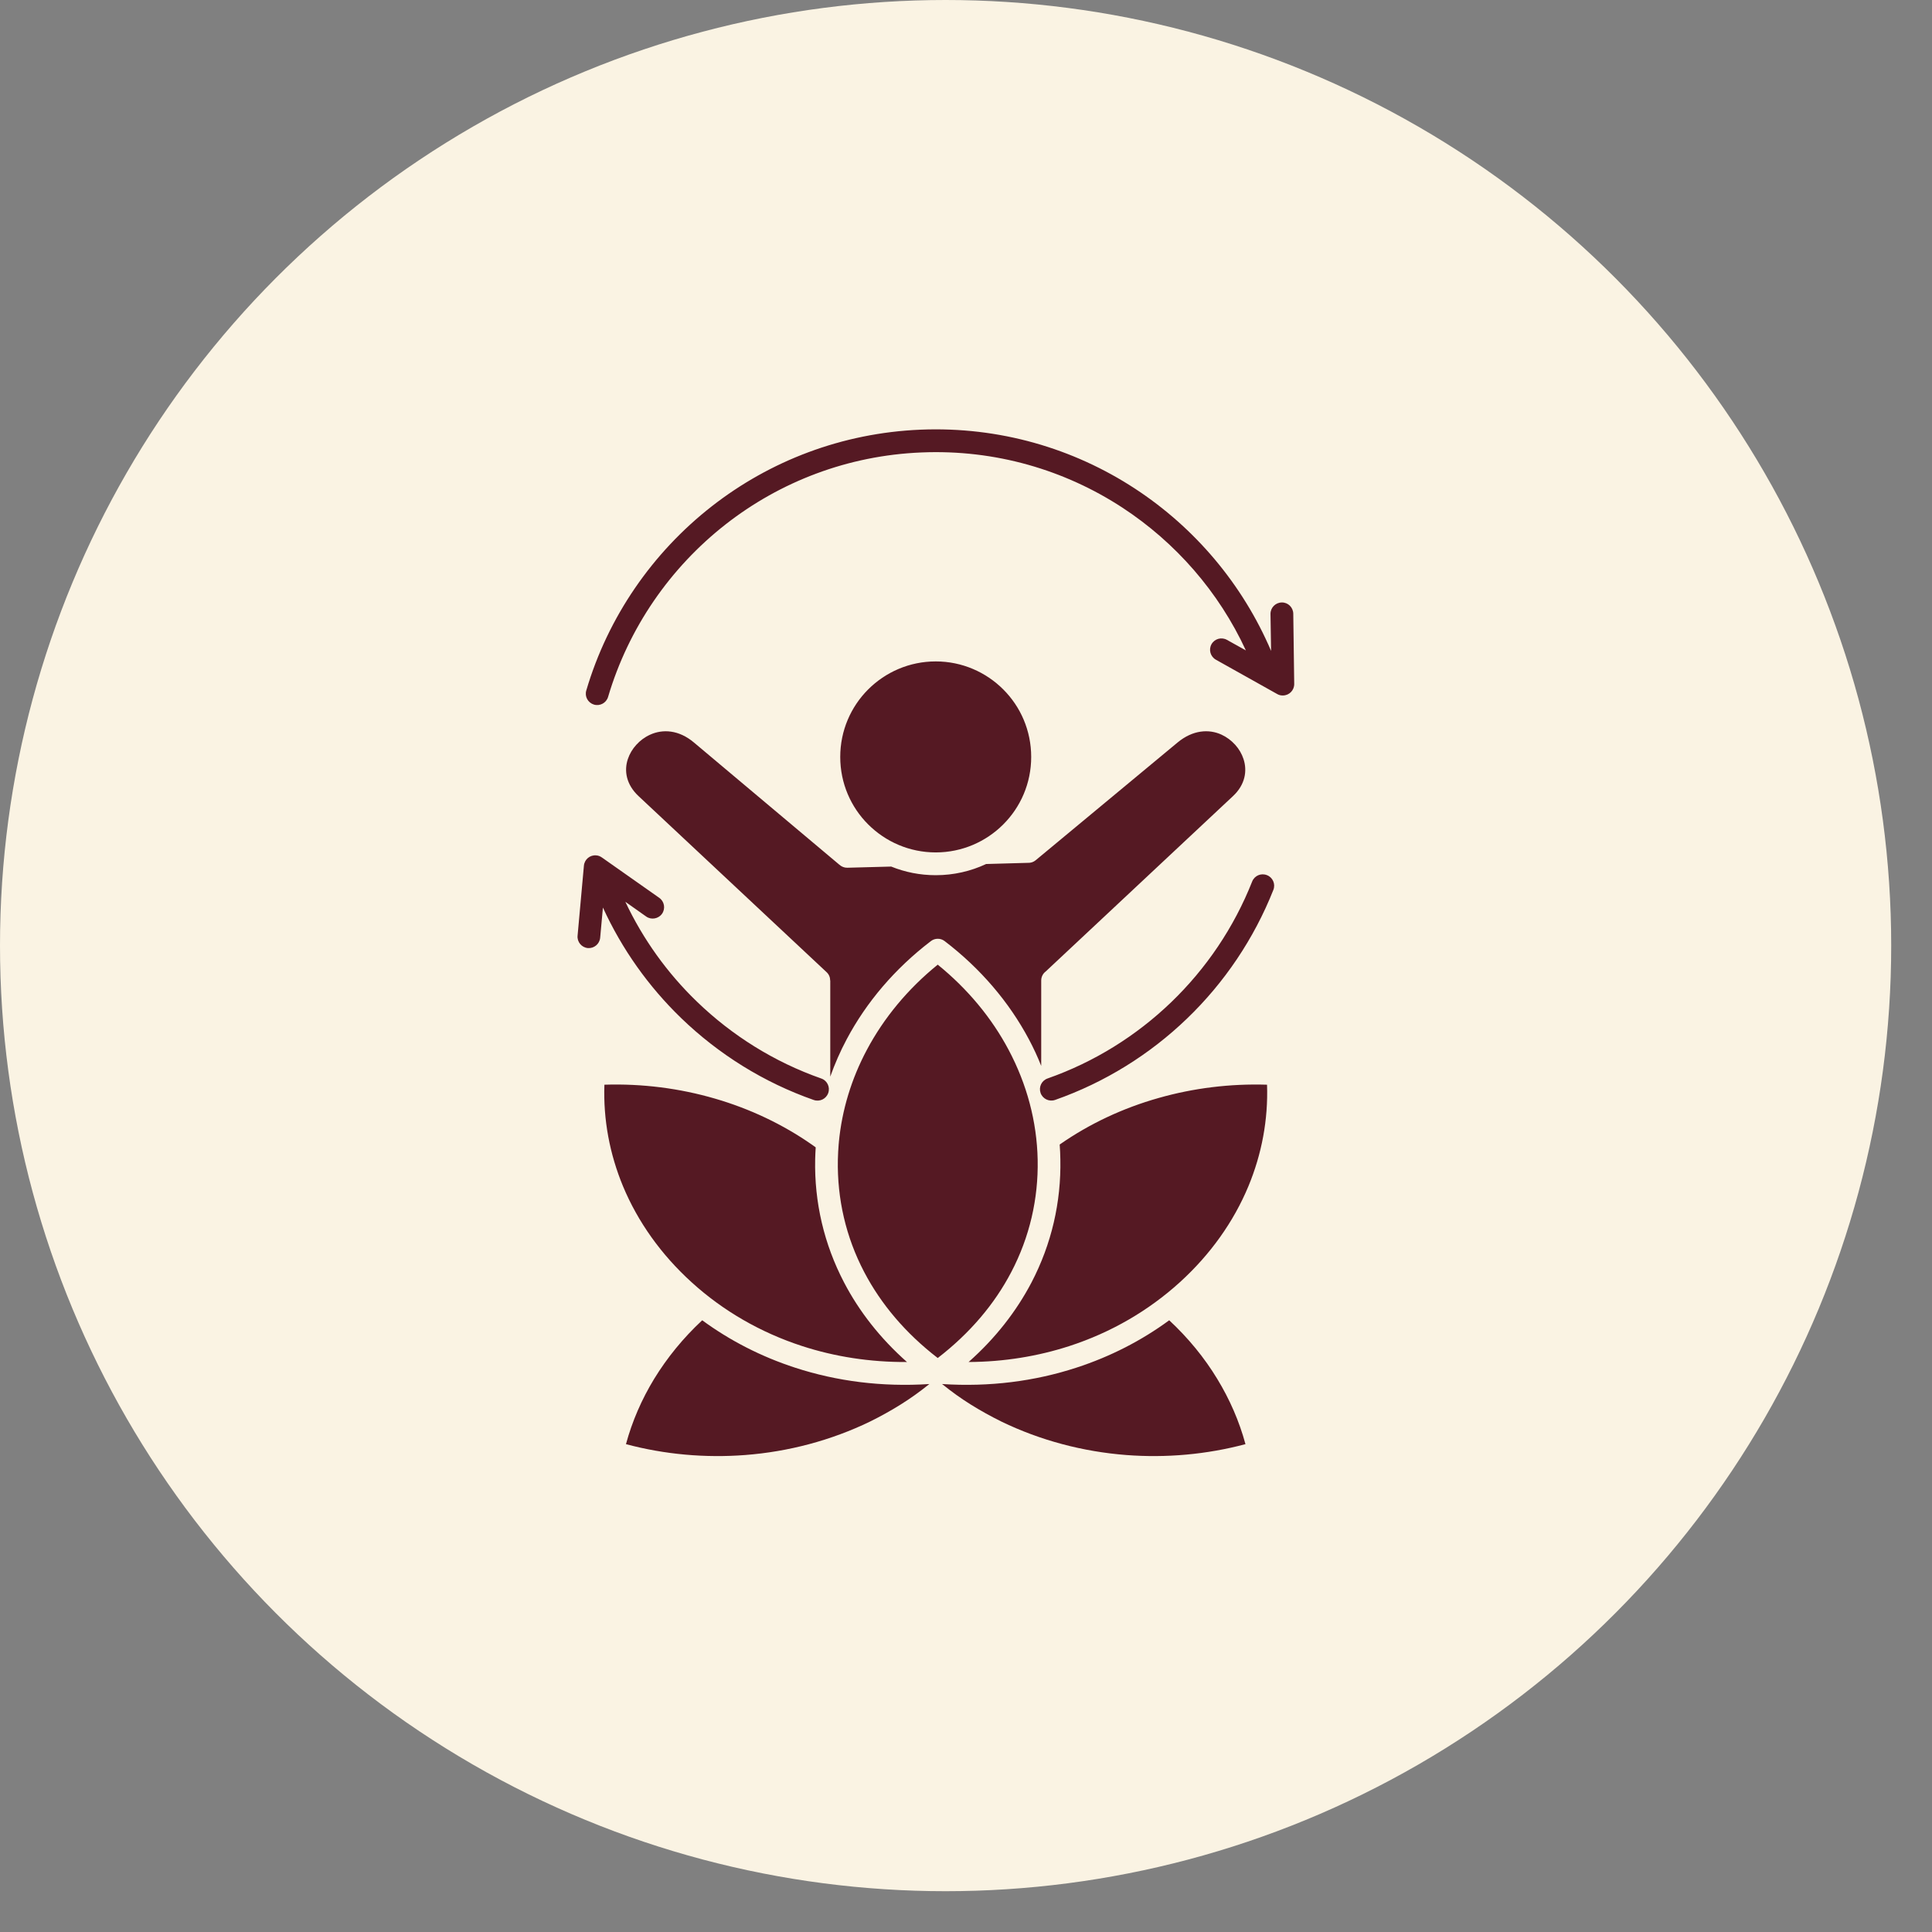 <svg xmlns="http://www.w3.org/2000/svg" width="43" height="43" viewBox="0 0 43 43" fill="none"><rect x="0" y="0" width="43" height="43" fill="#808080" stroke="none"/><circle cx="21.046" cy="21.046" r="21.046" fill="#FAF3E3"></circle><path d="M28.277 13.664C28.276 13.525 28.388 13.411 28.528 13.409C28.667 13.406 28.781 13.518 28.784 13.658L28.805 15.224C28.806 15.364 28.694 15.478 28.554 15.479C28.508 15.481 28.465 15.469 28.428 15.448L27.062 14.683C26.939 14.614 26.896 14.46 26.964 14.338C27.033 14.216 27.187 14.173 27.309 14.242L27.729 14.476C27.128 13.174 26.167 12.075 24.982 11.299C23.7 10.461 22.155 10.001 20.509 10.07C18.864 10.137 17.362 10.725 16.156 11.666C14.917 12.634 13.989 13.974 13.534 15.511C13.494 15.645 13.354 15.721 13.22 15.682C13.086 15.642 13.008 15.502 13.049 15.367C13.532 13.729 14.523 12.298 15.844 11.267C17.132 10.262 18.735 9.636 20.489 9.563C22.245 9.491 23.893 9.981 25.259 10.874C26.591 11.745 27.655 12.999 28.29 14.487L28.277 13.664ZM22.329 15.344C21.945 14.96 21.412 14.721 20.827 14.721C20.239 14.721 19.708 14.96 19.323 15.344C18.938 15.729 18.701 16.26 18.701 16.847C18.701 17.434 18.938 17.965 19.323 18.349C19.709 18.734 20.24 18.972 20.827 18.972C21.413 18.972 21.945 18.733 22.329 18.349C22.714 17.965 22.951 17.434 22.951 16.847C22.951 16.26 22.714 15.728 22.329 15.344ZM20.687 30.804C19.63 30.873 18.62 30.742 17.696 30.44C16.943 30.195 16.247 29.838 15.629 29.385C15.207 29.778 14.849 30.216 14.559 30.69C14.281 31.147 14.07 31.633 13.932 32.142C14.798 32.373 15.699 32.452 16.586 32.384C17.55 32.31 18.497 32.059 19.363 31.64C19.6 31.523 19.829 31.396 20.046 31.26C20.262 31.125 20.468 30.978 20.664 30.82C20.671 30.814 20.678 30.808 20.687 30.804ZM26.023 29.385C25.406 29.838 24.71 30.195 23.956 30.44C23.032 30.742 22.023 30.873 20.966 30.804C20.973 30.808 20.98 30.814 20.988 30.82C21.184 30.978 21.389 31.125 21.605 31.26C21.823 31.396 22.052 31.523 22.289 31.64C23.154 32.059 24.101 32.309 25.065 32.384C25.952 32.452 26.853 32.373 27.72 32.142C27.582 31.633 27.37 31.146 27.092 30.69C26.805 30.216 26.445 29.778 26.023 29.385ZM20.186 30.314C19.59 29.786 19.122 29.187 18.787 28.545C18.339 27.689 18.123 26.755 18.143 25.803C18.145 25.714 18.149 25.625 18.155 25.537C18.133 25.521 18.112 25.506 18.092 25.491C18.083 25.486 18.076 25.48 18.069 25.475C17.421 25.023 16.691 24.678 15.915 24.452C15.129 24.223 14.296 24.115 13.452 24.142C13.425 24.92 13.569 25.686 13.867 26.404C14.195 27.191 14.712 27.921 15.394 28.54C16.089 29.172 16.924 29.657 17.853 29.959C18.578 30.195 19.364 30.319 20.186 30.314ZM23.585 25.475C23.593 25.583 23.599 25.692 23.6 25.803C23.619 26.755 23.404 27.689 22.957 28.545C22.62 29.187 22.154 29.786 21.558 30.314C22.347 30.31 23.1 30.186 23.8 29.959C24.729 29.657 25.563 29.171 26.258 28.54C26.94 27.921 27.457 27.191 27.785 26.403C28.083 25.685 28.227 24.919 28.2 24.142C27.375 24.116 26.56 24.218 25.789 24.437C24.995 24.661 24.251 25.01 23.593 25.468C23.59 25.47 23.587 25.472 23.585 25.475ZM18.846 23.128C19.284 22.305 19.915 21.561 20.713 20.95C20.802 20.878 20.932 20.874 21.025 20.946C21.826 21.558 22.459 22.304 22.898 23.128C23.002 23.323 23.094 23.521 23.174 23.724V21.823C23.174 21.741 23.213 21.667 23.275 21.621L27.444 17.717C27.713 17.465 27.763 17.159 27.677 16.895C27.639 16.778 27.575 16.669 27.491 16.576C27.406 16.482 27.302 16.404 27.187 16.351C26.908 16.223 26.549 16.243 26.207 16.527L23.05 19.147C23 19.188 22.94 19.207 22.879 19.204L21.948 19.23C21.607 19.39 21.227 19.479 20.827 19.479C20.475 19.479 20.142 19.411 19.835 19.287L18.86 19.313C18.793 19.315 18.73 19.289 18.683 19.247L15.444 16.525C15.108 16.242 14.749 16.223 14.467 16.353C14.35 16.406 14.246 16.484 14.162 16.577C14.078 16.669 14.013 16.777 13.974 16.894C13.886 17.156 13.938 17.461 14.21 17.717L18.398 21.638C18.451 21.687 18.477 21.755 18.477 21.823H18.479V23.962C18.58 23.677 18.702 23.398 18.846 23.128ZM20.871 21.47C20.203 22.012 19.67 22.658 19.293 23.367C18.95 24.011 18.738 24.706 18.67 25.423C18.67 25.433 18.67 25.445 18.667 25.455C18.657 25.572 18.651 25.692 18.648 25.813C18.631 26.681 18.826 27.532 19.234 28.311C19.605 29.02 20.151 29.671 20.871 30.225C21.59 29.671 22.138 29.02 22.508 28.311C22.916 27.532 23.112 26.681 23.095 25.813C23.078 24.959 22.853 24.128 22.449 23.367C22.073 22.658 21.539 22.012 20.871 21.47ZM27.869 19.62C27.92 19.489 28.067 19.426 28.198 19.478C28.328 19.528 28.393 19.676 28.341 19.806C27.91 20.894 27.25 21.872 26.416 22.673C25.59 23.468 24.592 24.091 23.483 24.481C23.35 24.527 23.206 24.457 23.16 24.326C23.114 24.193 23.183 24.049 23.316 24.003C24.356 23.638 25.29 23.053 26.065 22.308C26.845 21.558 27.464 20.643 27.869 19.62ZM13.358 20.87C13.345 21.01 13.222 21.112 13.084 21.101C12.944 21.088 12.842 20.964 12.855 20.826L12.996 19.267C13.009 19.127 13.131 19.025 13.271 19.038C13.317 19.041 13.358 19.058 13.393 19.083H13.394L14.673 19.983C14.788 20.064 14.815 20.223 14.735 20.337C14.654 20.451 14.495 20.479 14.382 20.399L13.918 20.071C14.313 20.908 14.854 21.659 15.509 22.291C16.292 23.048 17.235 23.638 18.279 24.004C18.411 24.05 18.48 24.194 18.434 24.326C18.388 24.459 18.244 24.528 18.111 24.482C16.997 24.092 15.991 23.462 15.158 22.657C14.436 21.958 13.843 21.127 13.419 20.199L13.358 20.87Z" fill="#551923"></path></svg>